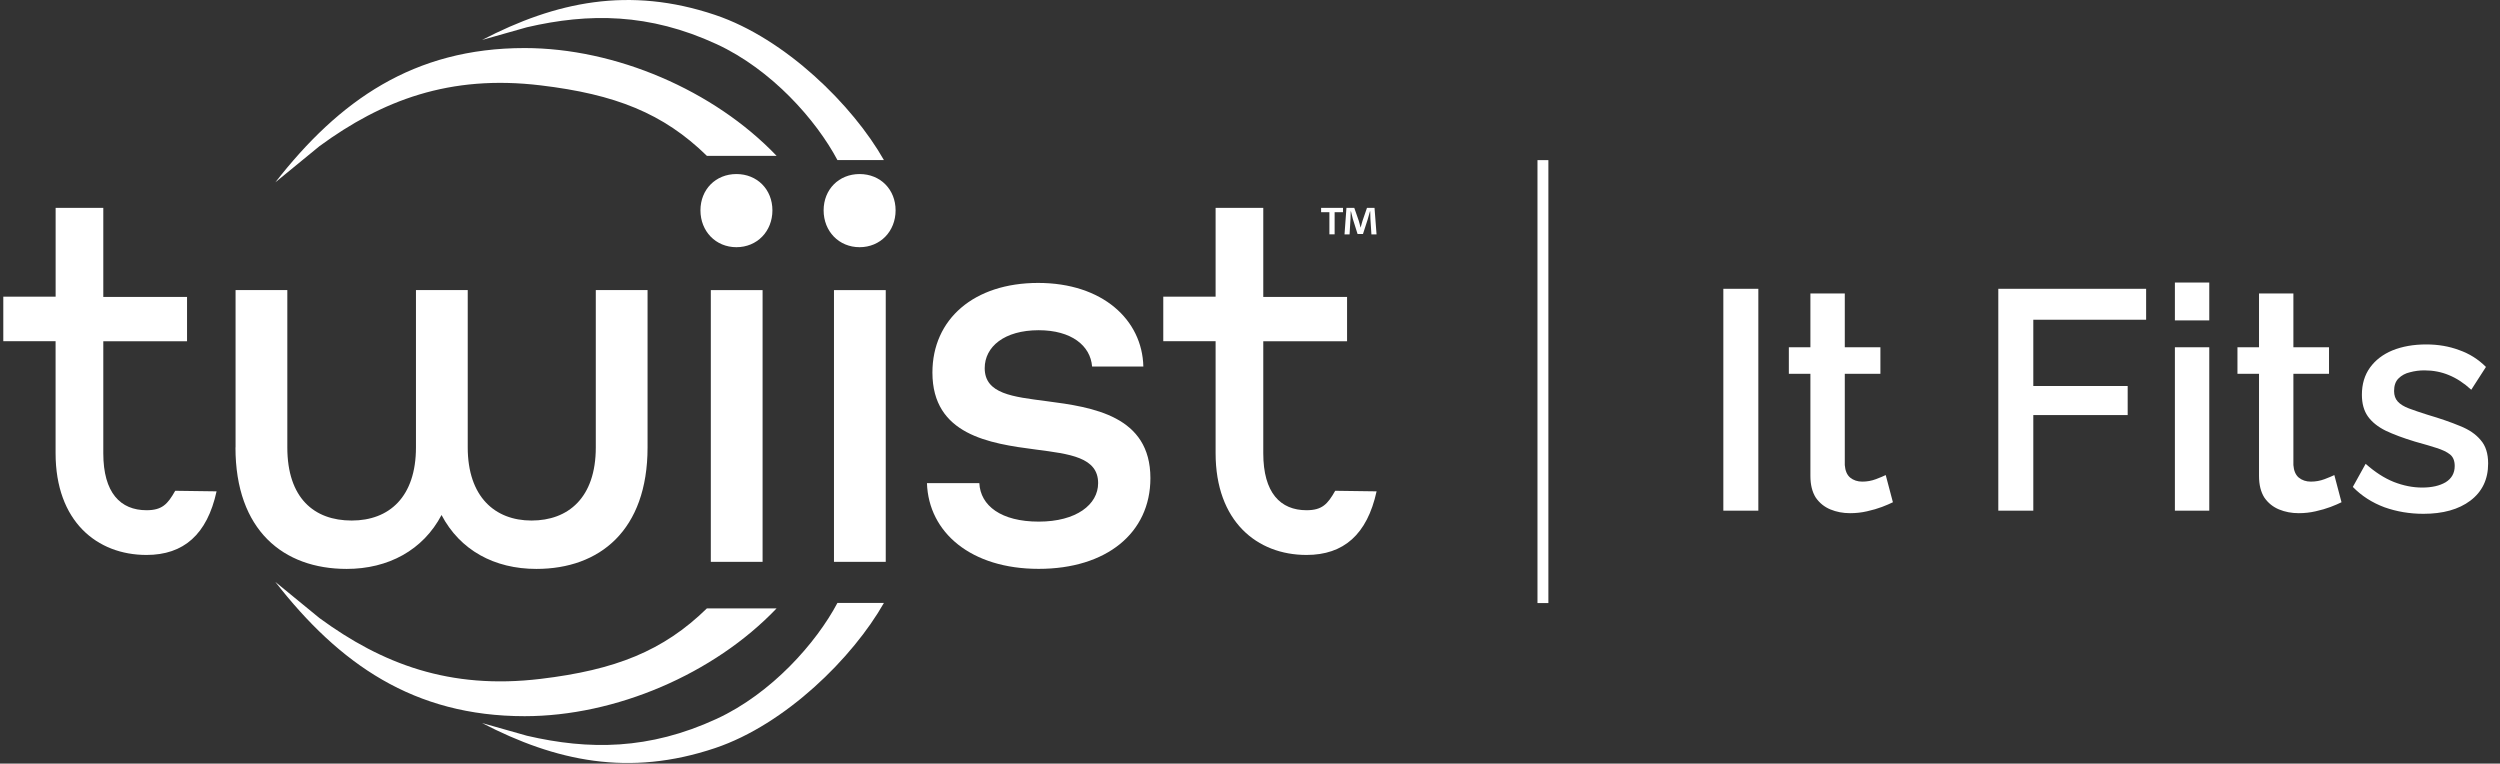 <svg width="239" height="73" viewBox="0 0 239 73" fill="none" xmlns="http://www.w3.org/2000/svg">
<rect x="0" y="0" width="239" height="73" fill="#333333" stroke="none"/>
<g clip-path="url(#clip0_1733_9730)">
<path d="M128.392 19.87V20.288H127.59V22.401H127.09V20.288H126.298V19.87H128.392ZM131.107 22.406L131.012 20.915C131.003 20.72 131.003 20.479 130.994 20.206H130.967C130.904 20.429 130.819 20.729 130.756 20.961L130.301 22.369H129.783L129.328 20.924C129.283 20.738 129.207 20.429 129.153 20.206H129.126C129.126 20.438 129.117 20.683 129.108 20.915L129.018 22.406H128.536L128.72 19.87H129.468L129.9 21.111C129.963 21.306 130.004 21.492 130.067 21.751H130.076C130.139 21.529 130.197 21.306 130.251 21.129L130.684 19.87H131.404L131.598 22.406H131.098H131.107Z" fill="white" style="fill:white;fill-opacity:1;"/>
<path d="M20.705 46.969C19.804 51.095 17.557 53.053 14.004 53.053C9.272 53.053 5.314 49.841 5.314 43.325V32.62H5.291H0.315V28.362H5.318V19.874H9.875V28.389H17.881V32.624H9.875V43.329C9.875 47.123 11.519 48.777 14.009 48.777C15.495 48.777 16.026 48.205 16.751 46.919L20.705 46.973V46.969Z" fill="white" style="fill:white;fill-opacity:1;"/>
<path d="M131.603 46.969C130.702 51.095 128.455 53.053 124.902 53.053C120.17 53.053 116.212 49.841 116.212 43.325V32.62H116.189H111.209V28.362H116.212V19.874H120.769V28.389H128.779V32.624H120.769V43.329C120.769 47.123 122.412 48.777 124.902 48.777C126.388 48.777 126.92 48.205 127.645 46.919L131.598 46.973L131.603 46.969Z" fill="white" style="fill:white;fill-opacity:1;"/>
<path d="M22.52 42.77V27.73H27.468V42.77C27.468 47.609 30.022 49.763 33.62 49.763C37.217 49.763 39.766 47.5 39.766 42.77V27.73H44.715V42.77C44.715 47.5 47.322 49.763 50.812 49.763C54.301 49.763 56.958 47.609 56.958 42.77V27.73H61.907V42.77C61.907 50.708 57.323 54.388 51.276 54.388C47.263 54.388 43.981 52.602 42.211 49.235C40.441 52.602 37.105 54.388 33.142 54.388C27.099 54.388 22.511 50.708 22.511 42.77" fill="white" style="fill:white;fill-opacity:1;"/>
<path d="M66.963 20.11C66.963 18.111 68.422 16.639 70.403 16.639C72.384 16.639 73.843 18.111 73.843 20.11C73.843 22.109 72.384 23.632 70.403 23.632C68.422 23.632 66.963 22.109 66.963 20.11Z" fill="white" style="fill:white;fill-opacity:1;"/>
<path d="M72.903 27.735H67.954V53.712H72.903V27.735Z" fill="white" style="fill:white;fill-opacity:1;"/>
<path d="M78.738 20.11C78.738 18.111 80.197 16.639 82.178 16.639C84.16 16.639 85.619 18.111 85.619 20.11C85.619 22.109 84.16 23.632 82.178 23.632C80.197 23.632 78.738 22.109 78.738 20.11Z" fill="white" style="fill:white;fill-opacity:1;"/>
<path d="M84.677 27.735H79.728V53.712H84.677V27.735Z" fill="white" style="fill:white;fill-opacity:1;"/>
<path d="M88.622 46.186H93.624C93.728 48.345 95.709 49.867 99.303 49.867C102.896 49.867 104.981 48.236 104.981 46.186C104.981 43.715 102.27 43.401 99.041 42.978C94.561 42.401 89.139 41.561 89.139 35.617C89.139 30.515 93.102 27.048 99.249 27.048C105.395 27.048 109.2 30.569 109.304 35.04H104.404C104.247 33.041 102.423 31.569 99.298 31.569C96.016 31.569 94.138 33.146 94.138 35.195C94.138 37.667 96.849 37.93 100.028 38.348C104.508 38.925 109.979 39.766 109.979 45.709C109.979 50.967 105.76 54.383 99.298 54.383C92.836 54.383 88.77 50.912 88.617 46.182" fill="white" style="fill:white;fill-opacity:1;"/>
<path d="M84.503 15.304C81.536 10.074 75.096 3.69 68.365 1.427C60.129 -1.34 53.122 0.168 46.084 3.821L50.38 2.604C56.306 1.231 62.056 1.245 68.5 4.217C73.768 6.648 78.032 11.482 80.059 15.304H84.503Z" fill="white" style="fill:white;fill-opacity:1;"/>
<path d="M84.503 57.639C81.536 62.869 75.096 69.253 68.365 71.516C60.129 74.283 53.122 72.774 46.084 69.121L50.38 70.339C56.306 71.715 62.056 71.697 68.5 68.726C73.768 66.295 78.032 61.46 80.059 57.639H84.503Z" fill="white" style="fill:white;fill-opacity:1;"/>
<path d="M74.234 14.89C68.246 8.624 58.839 4.594 50.157 4.594C39.539 4.594 32.42 9.61 26.323 17.43L30.543 13.972C36.513 9.601 42.98 7.111 51.688 8.161C58.812 9.015 63.405 10.819 67.579 14.899H74.234V14.89Z" fill="white" style="fill:white;fill-opacity:1;"/>
<path d="M74.234 58.171C68.246 64.441 58.839 68.467 50.157 68.467C39.539 68.467 32.42 63.451 26.323 55.631L30.543 59.089C36.513 63.46 42.98 65.95 51.688 64.9C58.812 64.046 63.405 62.242 67.579 58.162H74.234V58.171Z" fill="white" style="fill:white;fill-opacity:1;"/>
</g>
<path d="M164.751 48.821V27.61H168.097V48.821H164.751ZM180.962 48.015C180.683 48.154 180.335 48.303 179.917 48.463C179.498 48.622 179.02 48.761 178.483 48.881C177.965 49.001 177.427 49.06 176.869 49.06C176.192 49.06 175.565 48.941 174.987 48.702C174.41 48.463 173.942 48.084 173.583 47.566C173.245 47.029 173.075 46.342 173.075 45.505V35.736H171.014V33.197H173.075V28.058H176.362V33.197H179.767V35.736H176.362V44.459C176.401 44.997 176.571 45.396 176.869 45.654C177.188 45.913 177.576 46.043 178.035 46.043C178.493 46.043 178.931 45.963 179.349 45.804C179.767 45.645 180.076 45.515 180.275 45.416L180.962 48.015ZM191.038 48.821V27.61H205.169V30.568H194.384V36.901H203.406V39.679H194.384V48.821H191.038ZM207.92 48.821V33.197H211.206V48.821H207.92ZM207.92 30.627V27.012H211.206V30.627H207.92ZM223.849 48.015C223.57 48.154 223.222 48.303 222.804 48.463C222.385 48.622 221.907 48.761 221.37 48.881C220.852 49.001 220.314 49.06 219.756 49.06C219.079 49.06 218.452 48.941 217.874 48.702C217.297 48.463 216.829 48.084 216.47 47.566C216.132 47.029 215.962 46.342 215.962 45.505V35.736H213.901V33.197H215.962V28.058H219.248V33.197H222.654V35.736H219.248V44.459C219.288 44.997 219.458 45.396 219.756 45.654C220.075 45.913 220.463 46.043 220.921 46.043C221.38 46.043 221.818 45.963 222.236 45.804C222.654 45.645 222.963 45.515 223.162 45.416L223.849 48.015ZM231.682 49.12C230.368 49.12 229.123 48.911 227.948 48.493C226.773 48.054 225.767 47.407 224.93 46.551L226.155 44.34C227.051 45.137 227.948 45.714 228.844 46.073C229.76 46.431 230.666 46.611 231.563 46.611C232.479 46.611 233.226 46.441 233.803 46.103C234.381 45.744 234.67 45.226 234.67 44.549C234.67 44.051 234.52 43.683 234.221 43.444C233.923 43.205 233.485 42.996 232.907 42.816C232.349 42.637 231.672 42.438 230.875 42.219C229.76 41.88 228.824 41.532 228.067 41.173C227.31 40.795 226.743 40.337 226.364 39.799C225.986 39.261 225.797 38.574 225.797 37.738C225.797 36.722 226.056 35.855 226.573 35.139C227.091 34.422 227.808 33.874 228.724 33.495C229.661 33.117 230.736 32.928 231.951 32.928C233.086 32.928 234.132 33.107 235.088 33.465C236.064 33.804 236.92 34.342 237.657 35.079L236.253 37.26C235.556 36.622 234.839 36.154 234.102 35.855C233.385 35.557 232.608 35.407 231.772 35.407C231.294 35.407 230.836 35.467 230.397 35.587C229.959 35.686 229.591 35.885 229.292 36.184C229.013 36.463 228.874 36.861 228.874 37.379C228.874 37.797 228.993 38.136 229.232 38.395C229.471 38.654 229.83 38.873 230.308 39.052C230.786 39.231 231.373 39.431 232.07 39.65C233.285 40.008 234.321 40.367 235.177 40.725C236.034 41.064 236.691 41.512 237.149 42.069C237.627 42.607 237.866 43.354 237.866 44.31C237.866 45.824 237.299 47.009 236.163 47.865C235.048 48.702 233.554 49.12 231.682 49.12Z" fill="white" style="fill:white;fill-opacity:1;"/>
<line x1="147.504" y1="15.308" x2="147.504" y2="57.653" stroke="white" style="stroke:white;stroke-opacity:1;" stroke-width="1.042"/>
<defs>
<clipPath id="clip0_1733_9730">
<rect width="131.287" height="72.938" fill="white" style="fill:white;fill-opacity:1;" transform="translate(0.315)"/>
</clipPath>
</defs>
</svg>
